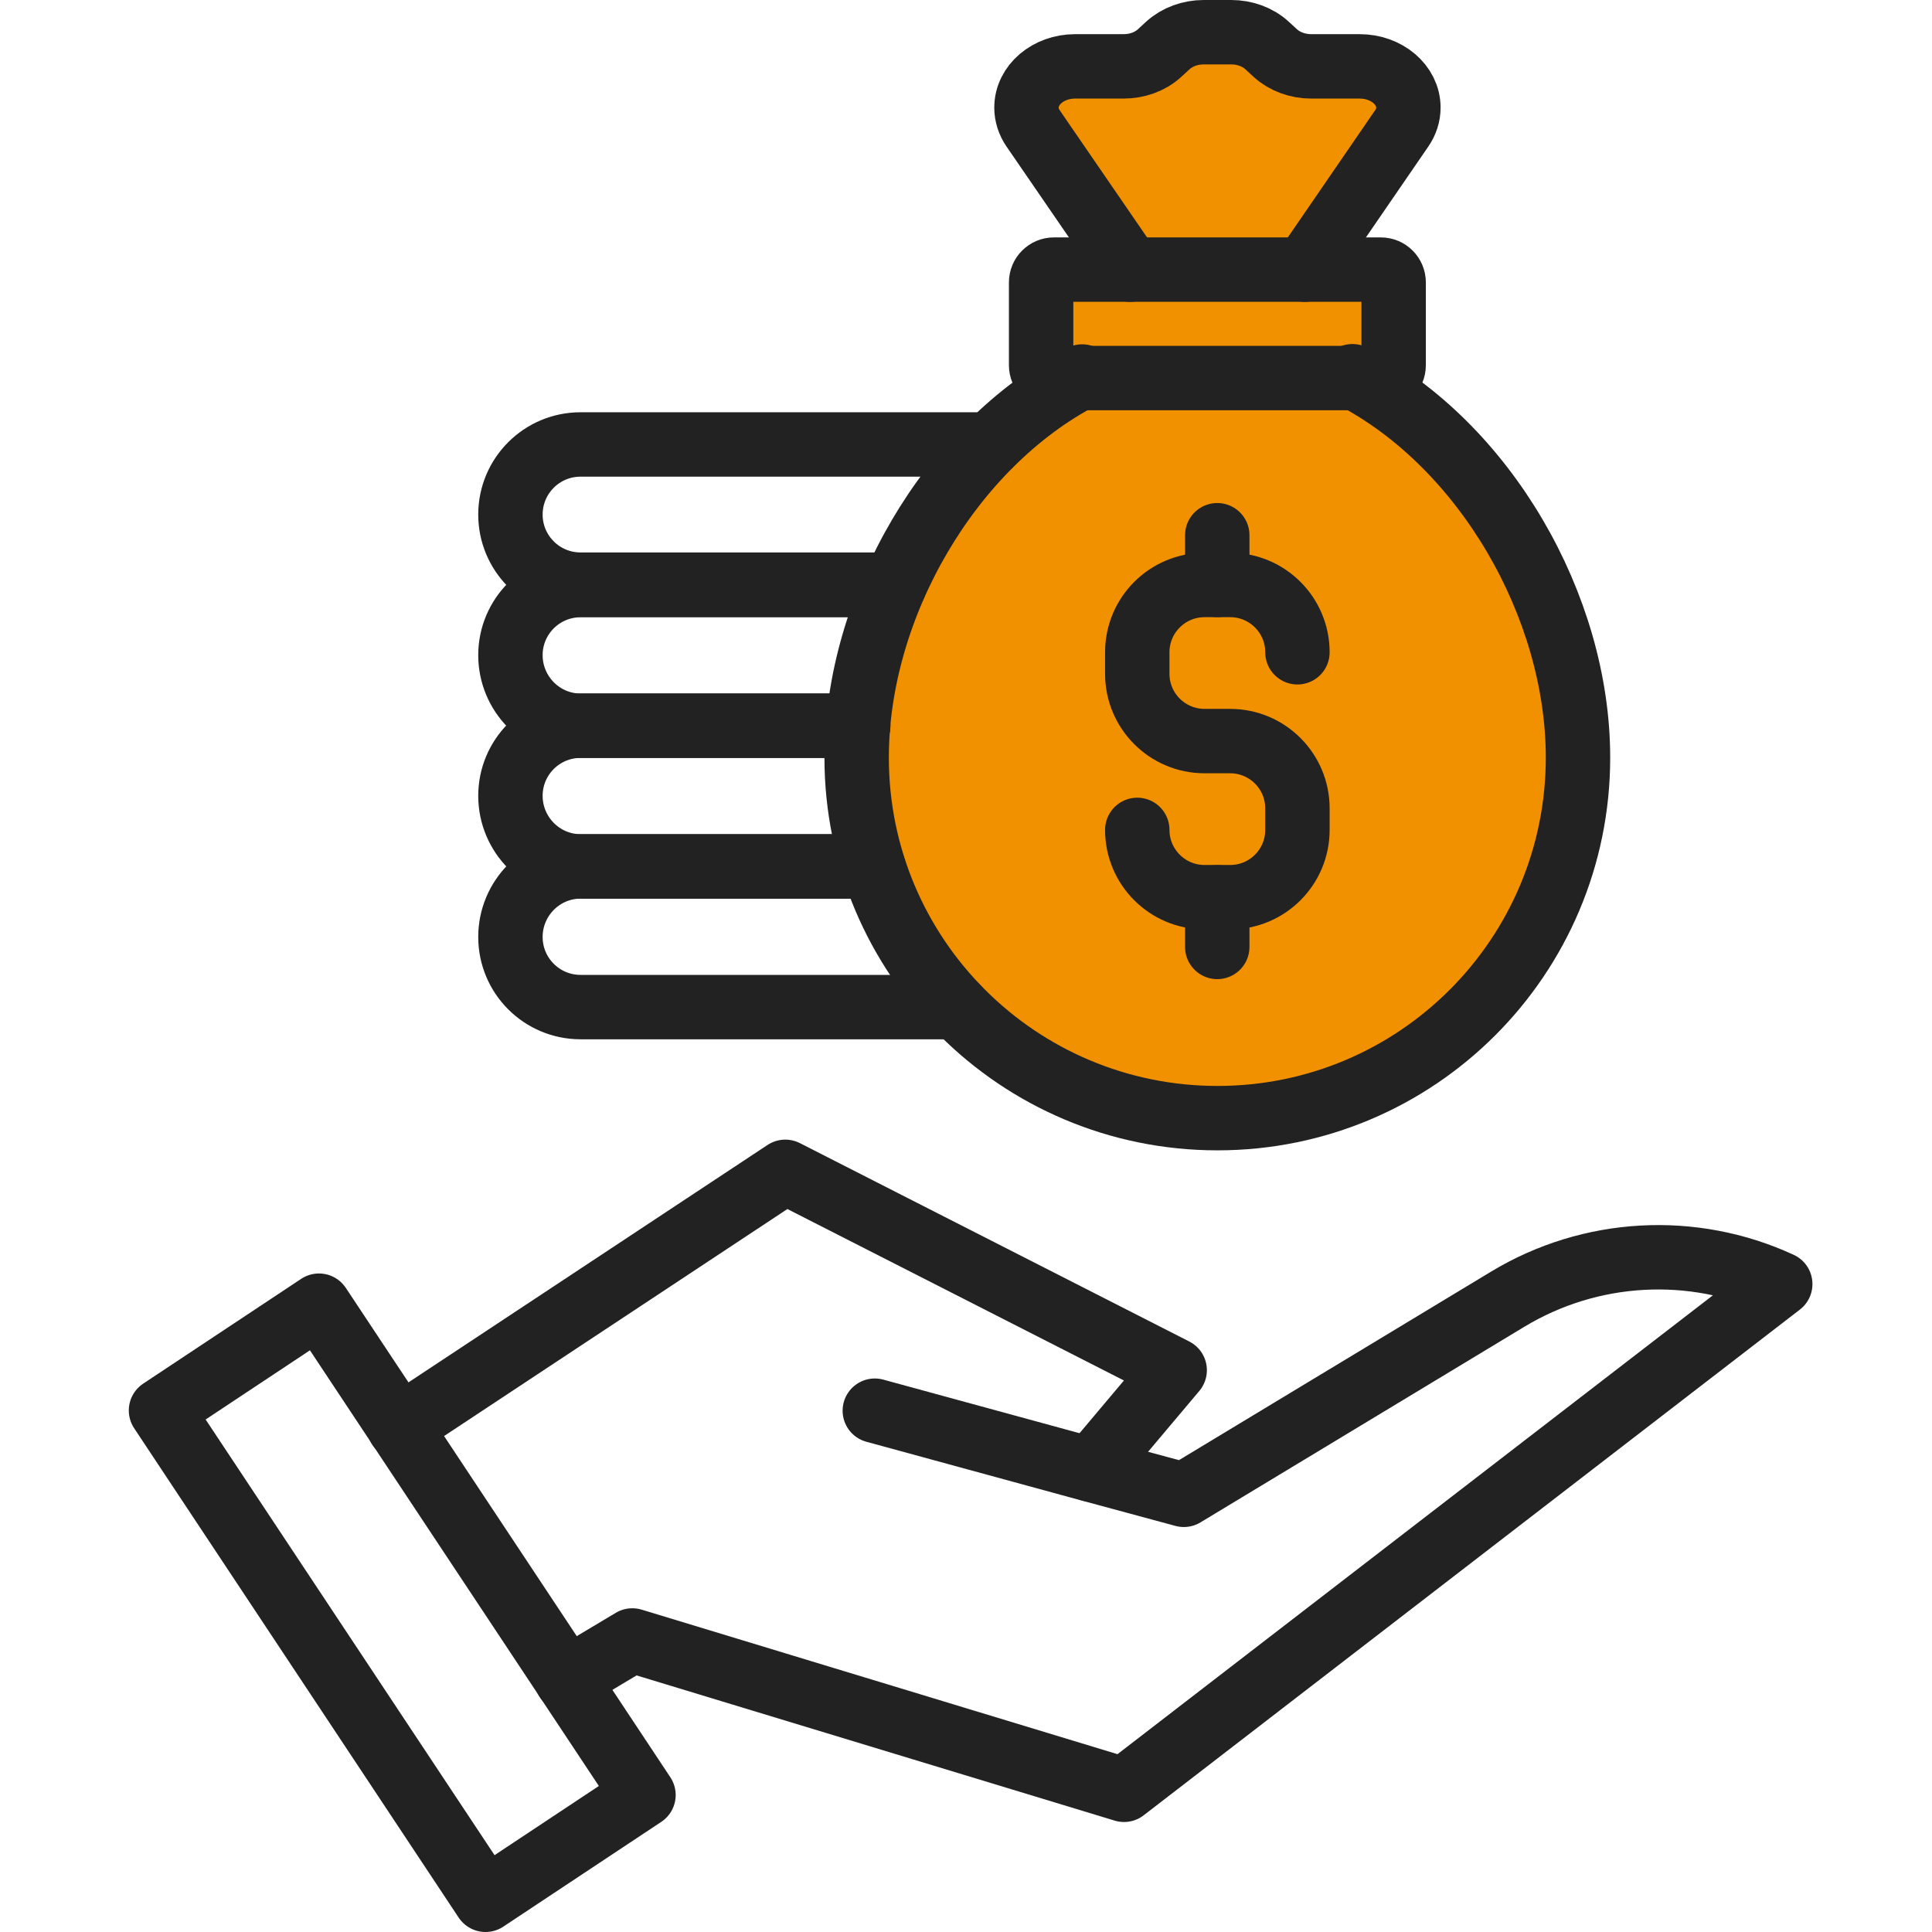<svg width="60" height="60" viewBox="0 0 60 60" fill="none" xmlns="http://www.w3.org/2000/svg">
<path d="M12.398 44.32L24.388 36.392L36.481 42.553L33.881 45.64" stroke="#222222" stroke-width="2" stroke-linecap="round" stroke-linejoin="round"/>
<path d="M17.601 52.162L19.637 50.946L34.907 55.584L55.287 39.878C52.564 38.62 49.393 38.798 46.826 40.346L36.765 46.423L33.881 45.643L27.168 43.81" stroke="#222222" stroke-width="2" stroke-linecap="round" stroke-linejoin="round"/>
<path d="M9.906 40.549L5 43.803L15.078 59L19.984 55.746L9.906 40.549Z" stroke="#222222" stroke-width="2" stroke-linecap="round" stroke-linejoin="round"/>
<path d="M42.003 11.684C46.11 13.816 49.006 18.822 49.006 23.528C49.006 29.715 43.997 34.725 37.81 34.725C31.623 34.725 26.604 29.715 26.604 23.528C26.604 18.825 29.501 13.825 33.607 11.693" fill="#F29100"/>
<path d="M42.884 8.373H32.73C32.511 8.373 32.333 8.551 32.333 8.77V11.344C32.333 11.563 32.511 11.741 32.73 11.741H42.884C43.103 11.741 43.281 11.563 43.281 11.344V8.77C43.281 8.551 43.103 8.373 42.884 8.373Z" fill="#F29100"/>
<path d="M40.52 8.374L43.532 3.987C43.668 3.79 43.739 3.568 43.739 3.342C43.739 2.635 43.061 2.061 42.226 2.061H40.719C40.3 2.061 39.9 1.913 39.613 1.655L39.342 1.406C39.055 1.145 38.655 1 38.236 1H37.381C36.962 1 36.562 1.148 36.275 1.406L36.004 1.655C35.717 1.916 35.316 2.061 34.897 2.061H33.391C32.555 2.061 31.878 2.635 31.878 3.342C31.878 3.568 31.949 3.79 32.084 3.987L35.097 8.374" fill="#F29100"/>
<path d="M42.003 11.684C46.11 13.816 49.006 18.822 49.006 23.528C49.006 29.715 43.997 34.725 37.81 34.725C31.623 34.725 26.604 29.715 26.604 23.528C26.604 18.825 29.501 13.825 33.607 11.693" stroke="#222222" stroke-width="2" stroke-linecap="round" stroke-linejoin="round"/>
<path d="M42.884 8.373H32.73C32.511 8.373 32.333 8.551 32.333 8.77V11.344C32.333 11.563 32.511 11.741 32.73 11.741H42.884C43.103 11.741 43.281 11.563 43.281 11.344V8.77C43.281 8.551 43.103 8.373 42.884 8.373Z" stroke="#222222" stroke-width="2" stroke-linecap="round" stroke-linejoin="round"/>
<path d="M40.52 8.374L43.532 3.987C43.668 3.79 43.739 3.568 43.739 3.342C43.739 2.635 43.061 2.061 42.226 2.061H40.719C40.3 2.061 39.9 1.913 39.613 1.655L39.342 1.406C39.055 1.145 38.655 1 38.236 1H37.381C36.962 1 36.562 1.148 36.275 1.406L36.004 1.655C35.717 1.916 35.316 2.061 34.897 2.061H33.391C32.555 2.061 31.878 2.635 31.878 3.342C31.878 3.568 31.949 3.79 32.084 3.987L35.097 8.374" stroke="#222222" stroke-width="2" stroke-linecap="round" stroke-linejoin="round"/>
<path d="M27.778 18.157H18.03C16.827 18.157 15.852 17.183 15.852 15.98C15.852 14.777 16.827 13.803 18.03 13.803H30.749" stroke="#222222" stroke-width="2" stroke-linecap="round" stroke-linejoin="round"/>
<path d="M26.652 22.538H18.03C16.827 22.538 15.852 21.55 15.852 20.347C15.852 19.144 16.827 18.17 18.03 18.17H27.778" stroke="#222222" stroke-width="2" stroke-linecap="round" stroke-linejoin="round"/>
<path d="M26.652 22.538H18.03C16.827 22.538 15.852 23.512 15.852 24.715C15.852 25.919 16.827 26.906 18.03 26.906H27.113" stroke="#222222" stroke-width="2" stroke-linecap="round" stroke-linejoin="round"/>
<path d="M29.713 31.276H18.03C16.827 31.276 15.852 30.302 15.852 29.098C15.852 27.895 16.827 26.908 18.03 26.908H27.113" stroke="#222222" stroke-width="2" stroke-linecap="round" stroke-linejoin="round"/>
<path d="M35.319 25.773C35.319 26.928 36.255 27.863 37.41 27.863H38.203C39.358 27.863 40.293 26.928 40.293 25.773V25.105C40.293 23.951 39.358 23.015 38.203 23.015H37.41C36.255 23.015 35.319 22.08 35.319 20.925V20.257C35.319 19.102 36.255 18.167 37.41 18.167H38.203C39.358 18.167 40.293 19.102 40.293 20.257" stroke="#222222" stroke-width="2" stroke-linecap="round" stroke-linejoin="round"/>
<path d="M37.803 29.408V27.866" stroke="#222222" stroke-width="2" stroke-linecap="round" stroke-linejoin="round"/>
<path d="M37.803 18.164V16.622" stroke="#222222" stroke-width="2" stroke-linecap="round" stroke-linejoin="round"/>
</svg>
